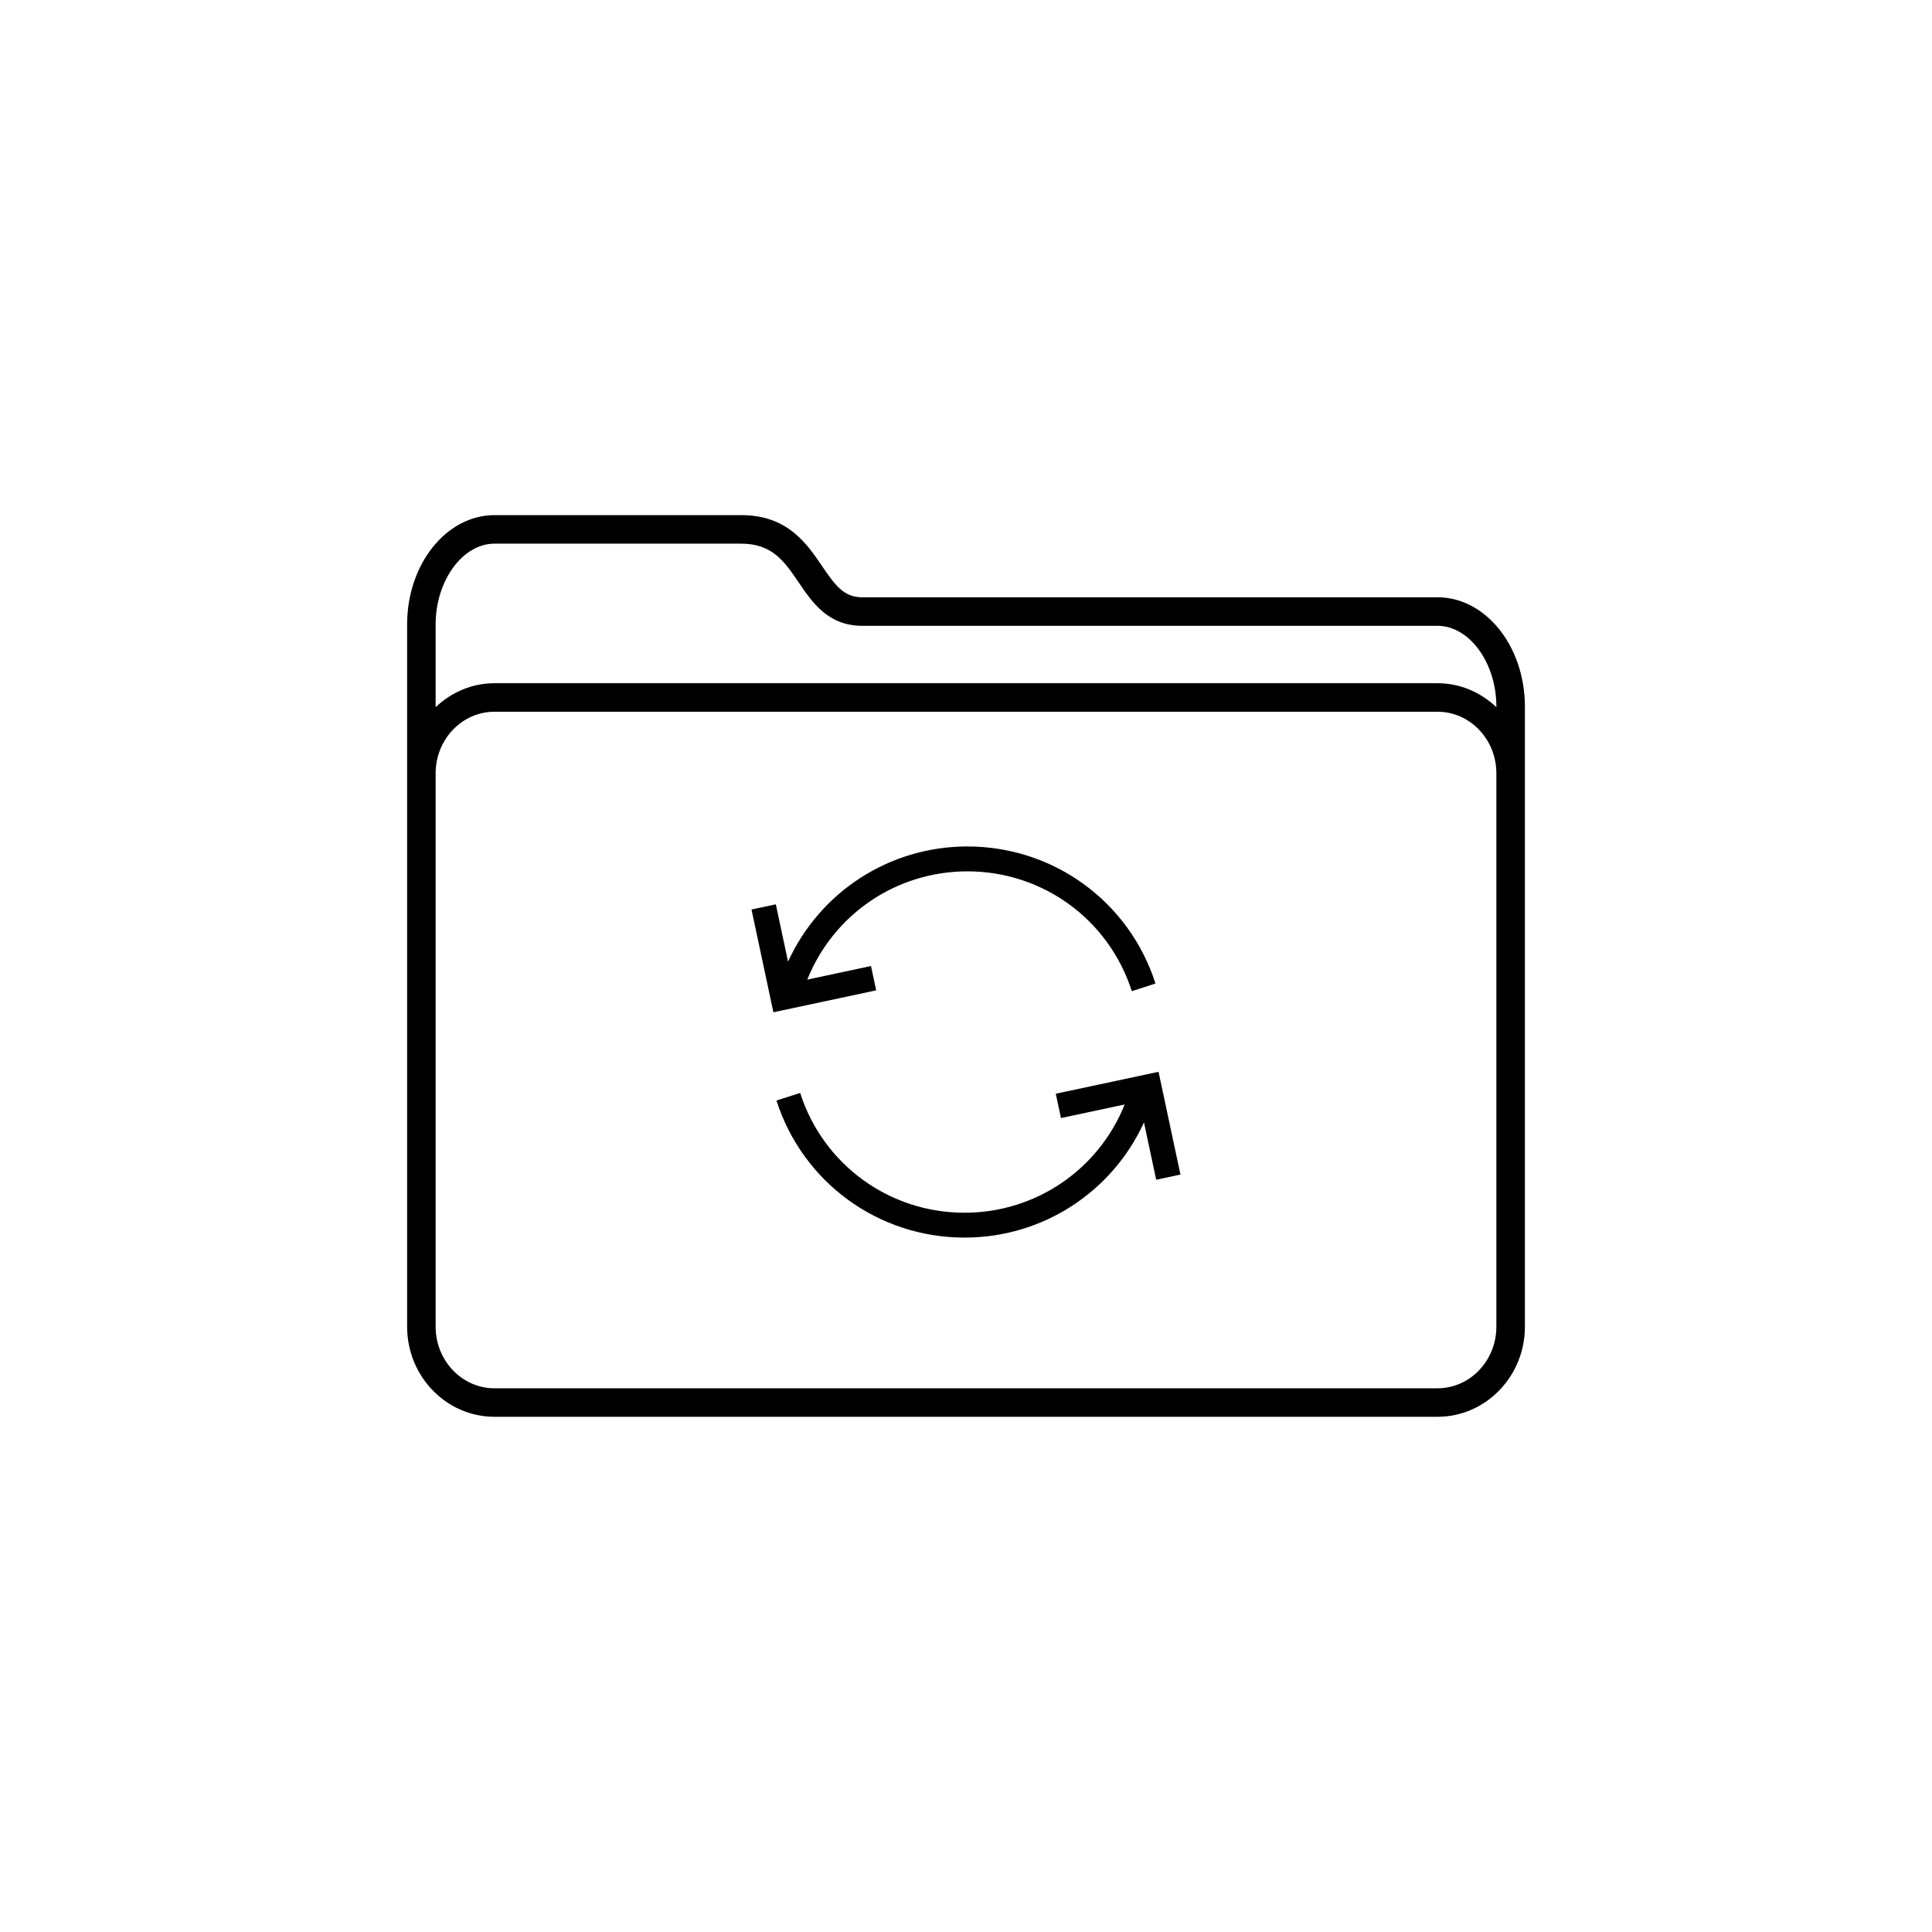 <?xml version="1.0" encoding="UTF-8"?>
<!-- The Best Svg Icon site in the world: iconSvg.co, Visit us! https://iconsvg.co -->
<svg fill="#000000" width="800px" height="800px" version="1.1" viewBox="144 144 512 512" xmlns="http://www.w3.org/2000/svg">
 <g>
  <path d="m524.96 302.29h-152.42c-4.836 0-7.09-2.973-10.656-8.227-4.098-6.035-9.195-13.547-21.441-13.547h-65.395c-12.766 0-23.156 12.992-23.156 28.969v186.11c0 13.16 10.387 23.871 23.156 23.871h249.91c12.766 0 23.156-10.711 23.156-23.871v-164.34c-0.004-15.969-10.387-28.969-23.156-28.969zm15.594 50.699v142.61c0 8.992-6.996 16.312-15.598 16.312h-249.91c-8.602 0-15.598-7.32-15.598-16.312v-146.67c0-8.992 6.996-16.312 15.598-16.312h249.91c8.602 0 15.598 7.32 15.598 16.312zm0-21.582c-4.121-3.898-9.566-6.348-15.598-6.348h-249.91c-6.027 0-11.473 2.445-15.598 6.348v-21.922c0-11.609 7.144-21.41 15.598-21.41h65.395c8.242 0 11.457 4.742 15.191 10.23 3.672 5.41 7.836 11.543 16.906 11.543h152.42c8.453 0 15.598 9.805 15.598 21.41z"/>
  <path d="m400.39 368.32c-20.723 0-39.094 12.051-47.551 30.52l-3.238-15.184-6.445 1.375 5.805 27.23 27.234-5.809-1.375-6.449-16.879 3.602c6.918-17.289 23.59-28.691 42.441-28.691 19.957 0 37.465 12.758 43.559 31.75l6.277-2.019c-6.965-21.73-27-36.324-49.828-36.324z"/>
  <path d="m456.83 455.27-5.805-27.23-27.234 5.809 1.375 6.449 16.879-3.598c-6.918 17.281-23.59 28.688-42.441 28.688-19.957 0-37.465-12.758-43.559-31.75l-6.277 2.019c6.977 21.723 27.008 36.32 49.844 36.32 20.711 0 39.094-12.051 47.551-30.52l3.238 15.184z"/>
 </g>
</svg>